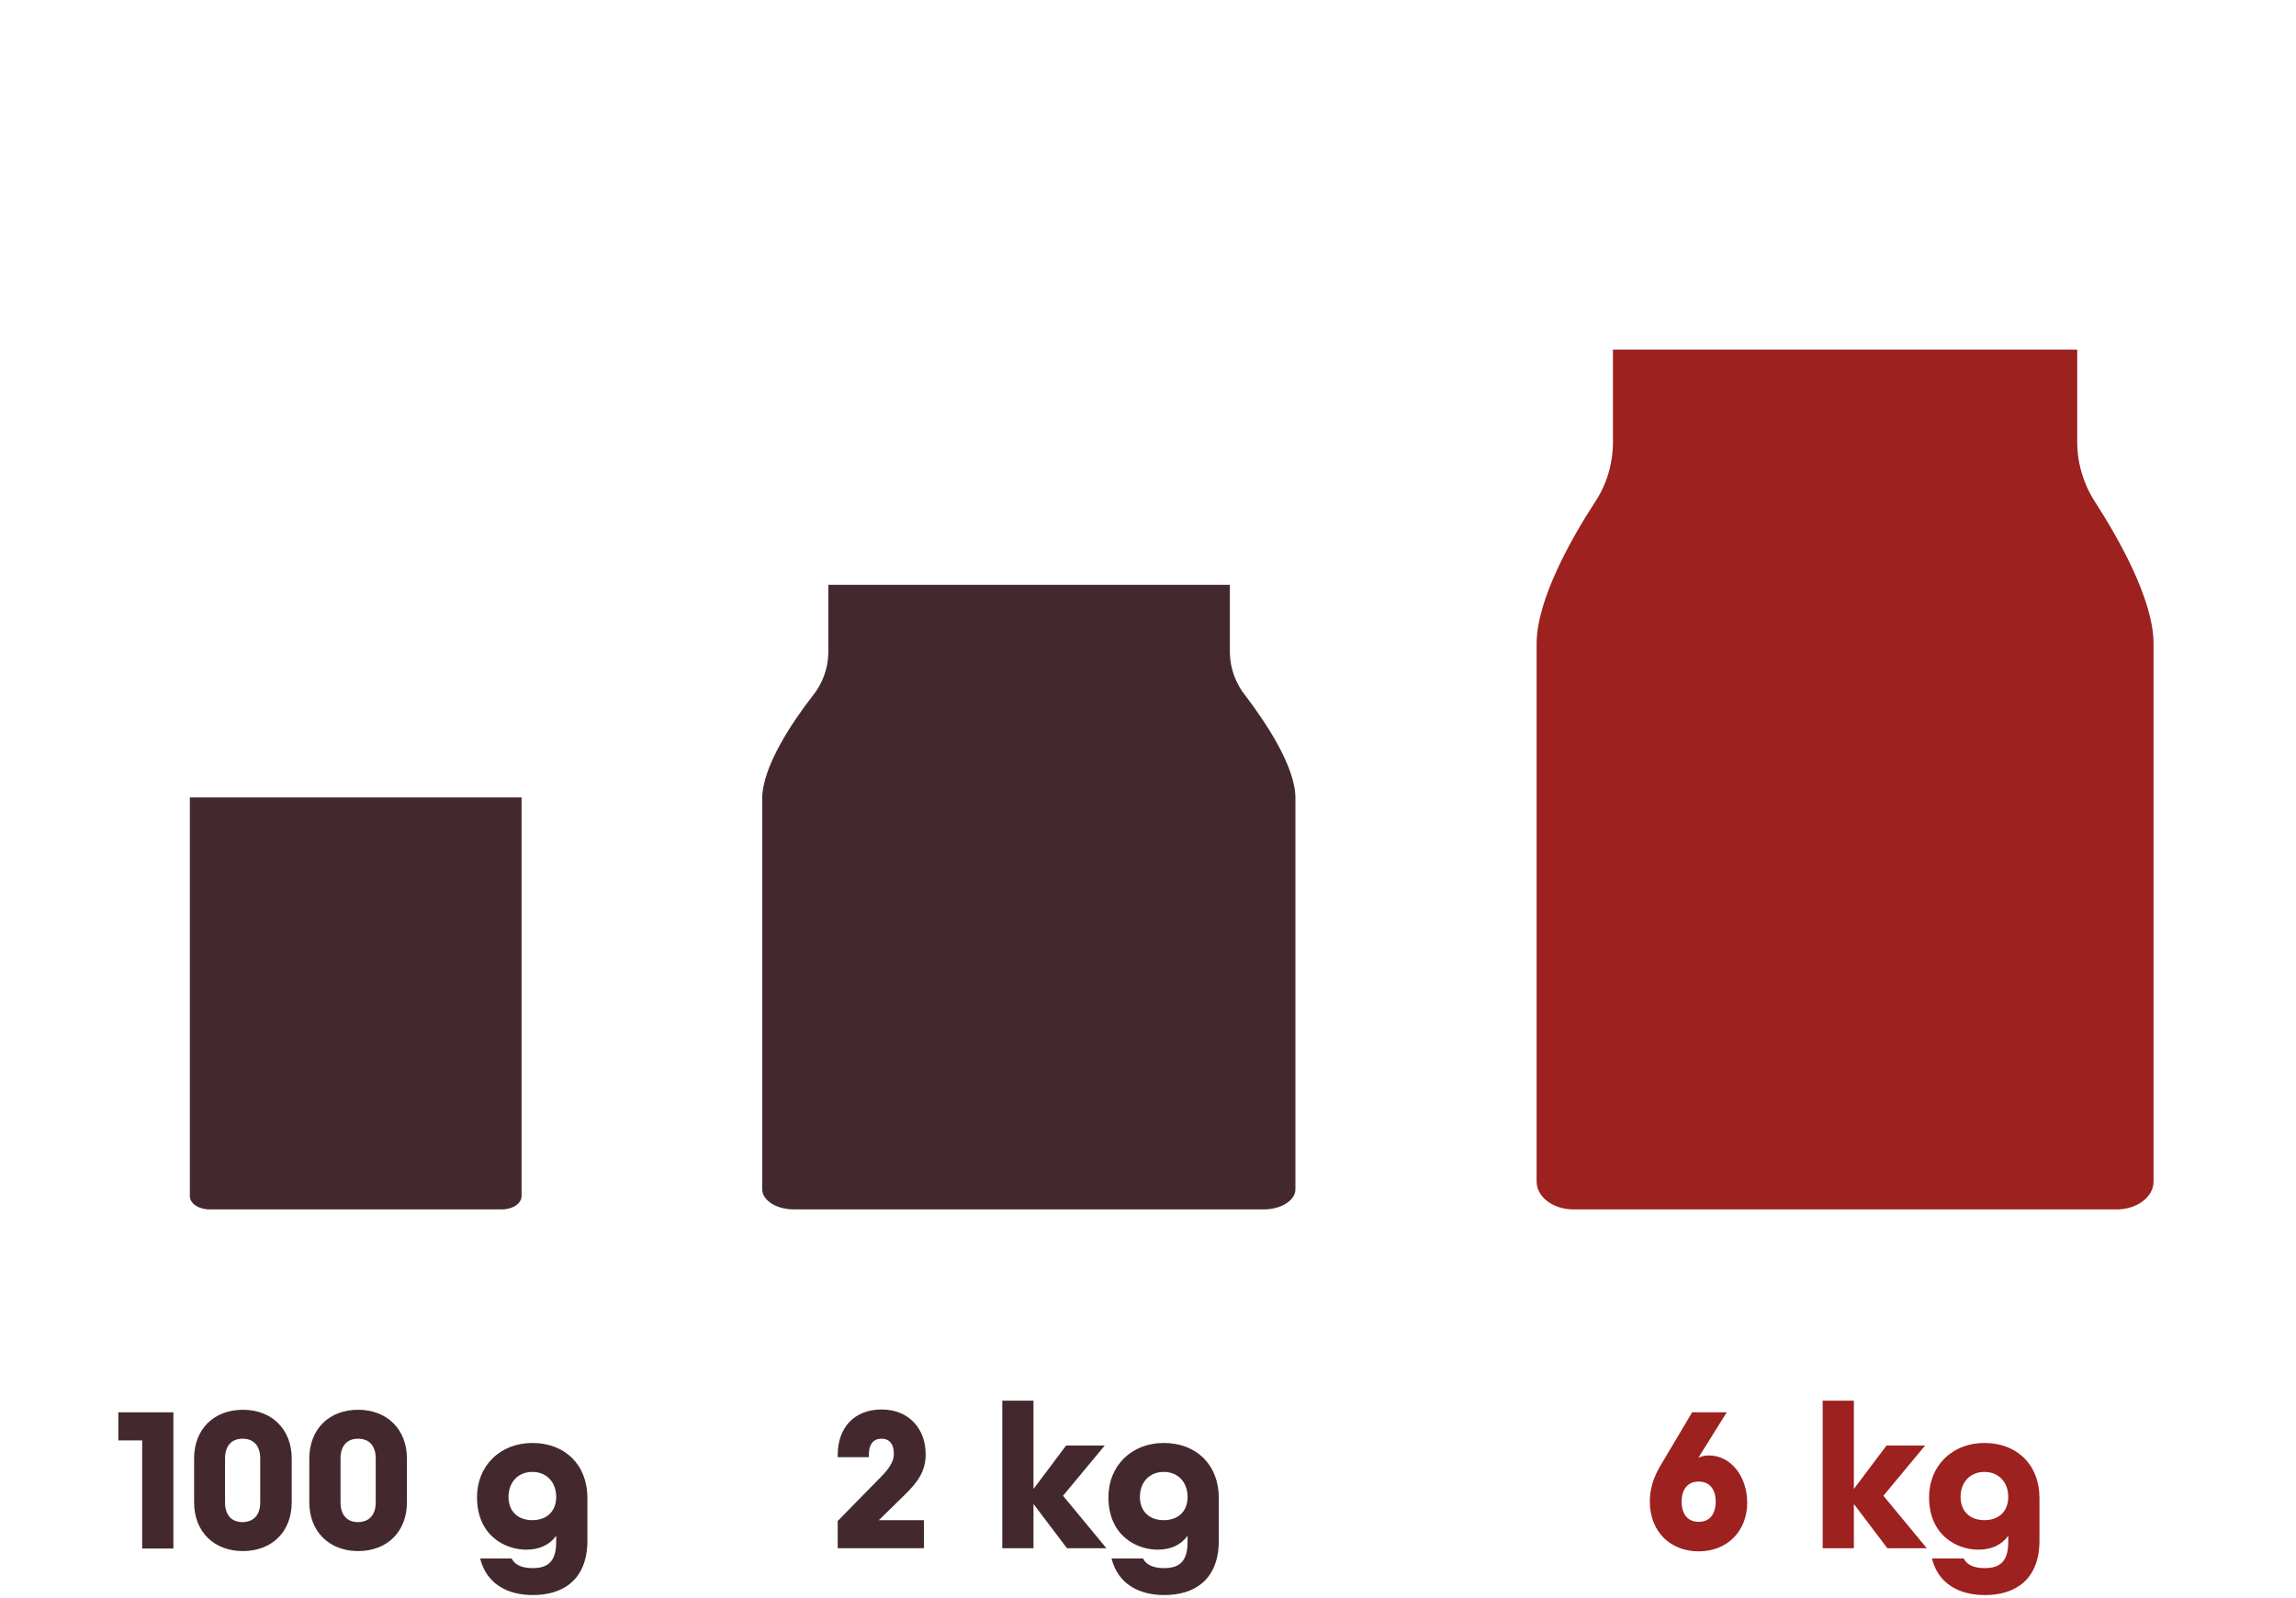 <?xml version="1.0" encoding="utf-8"?>
<!-- Generator: Adobe Illustrator 26.5.0, SVG Export Plug-In . SVG Version: 6.00 Build 0)  -->
<svg version="1.1" id="Warstwa_1" xmlns="http://www.w3.org/2000/svg" xmlns:xlink="http://www.w3.org/1999/xlink" x="0px" y="0px"
	 viewBox="0 0 809.1 563.1" style="enable-background:new 0 0 809.1 563.1;" xml:space="preserve">
<style type="text/css">
	.st0{fill:#43292D;}
	.st1{enable-background:new    ;}
	.st2{fill:#9C211F;}
</style>
<g>
	<g>
		<path class="st0" d="M295.1,536.1l15.2-15.5c2.8-2.8,4.7-5.5,4.7-8.2c0-3.2-1.3-5.4-4.4-5.4c-3,0-4.4,2.2-4.4,5.5v1h-11v-0.7
			c0-9.8,5.9-16.1,15.5-16.1c9.5,0,15.5,6.7,15.5,15.8c0,6.1-2.9,9.9-7.6,14.5l-8.9,8.7h15.9v9.9h-30.4v-9.5L295.1,536.1
			L295.1,536.1z"/>
		<path class="st0" d="M353.2,493.6h11v31.1l11.5-15.3h13.6l-14.7,17.7l15.3,18.5H376L364.2,530v15.6h-11V493.6z"/>
		<path class="st0" d="M391.7,549.2h11.1c1.1,2.3,3.7,3.4,7.4,3.4c5.4,0,8.3-2.3,8.3-9.3v-2.1c-2.3,3.2-5.9,4.9-10.5,4.9
			c-7.7,0-17.4-5.1-17.4-18.5c0-11,8.1-19.1,19.5-19.1s19.4,7.6,19.4,19.4v15c0,13.9-8.7,19.2-19.2,19.2
			C401.1,562.1,393.9,558,391.7,549.2z M418.5,527.5c0-5.2-3.4-8.8-8.4-8.8s-8.4,3.6-8.4,8.8s3.4,8.2,8.4,8.2
			S418.5,532.7,418.5,527.5z"/>
	</g>
	<g class="st1">
		<path class="st0" d="M50.1,507.6h-8.4v-9.9h19.4v48h-11V507.6z"/>
		<path class="st0" d="M68.4,529.4V514c0-10.4,7-17.2,17.2-17.2c10.1,0,17.2,6.8,17.2,17.2v15.4c0,10.4-7,17.2-17.2,17.2
			C75.4,546.6,68.4,539.8,68.4,529.4z M91.7,529.4V514c0-4.4-2.2-7-6.2-7s-6.2,2.6-6.2,7v15.4c0,4.4,2.2,7,6.2,7
			C89.5,536.3,91.7,533.8,91.7,529.4z"/>
		<path class="st0" d="M109,529.4V514c0-10.4,7-17.2,17.2-17.2c10.1,0,17.2,6.8,17.2,17.2v15.4c0,10.4-7,17.2-17.2,17.2
			C116.1,546.6,109,539.8,109,529.4z M132.4,529.4V514c0-4.4-2.2-7-6.2-7s-6.2,2.6-6.2,7v15.4c0,4.4,2.2,7,6.2,7
			C130.2,536.3,132.4,533.8,132.4,529.4z"/>
		<path class="st0" d="M169.2,549.2h11.1c1.1,2.3,3.7,3.4,7.4,3.4c5.4,0,8.3-2.3,8.3-9.3v-2.1c-2.3,3.2-5.9,4.9-10.5,4.9
			c-7.7,0-17.4-5.1-17.4-18.5c0-11,8.1-19.1,19.5-19.1s19.4,7.6,19.4,19.4v15c0,13.9-8.7,19.2-19.2,19.2
			C178.6,562.1,171.4,558,169.2,549.2z M196,527.5c0-5.2-3.4-8.8-8.4-8.8s-8.4,3.6-8.4,8.8s3.4,8.2,8.4,8.2S196,532.7,196,527.5z"/>
	</g>
	<g>
		<path class="st2" d="M581.4,529.1c0-6.2,2.5-10.6,4.5-13.9l10.4-17.5h12.2l-10,16c1.2-0.5,2.2-0.8,3.7-0.8
			c7.9,0,13.5,7.6,13.5,16.6c0,10.1-7,17.2-17.2,17.2C588.4,546.6,581.4,539.6,581.4,529.1z M604.6,529.1c0-4.3-2.2-7-6-7
			s-6,2.7-6,7c0,4.5,2.2,7.2,6,7.2C602.4,536.3,604.6,533.7,604.6,529.1z"/>
		<path class="st2" d="M642.3,493.6h11v31.1l11.5-15.3h13.6l-14.7,17.7l15.3,18.5h-13.9L653.3,530v15.6h-11V493.6z"/>
		<path class="st2" d="M680.8,549.2H692c1.1,2.3,3.7,3.4,7.4,3.4c5.4,0,8.3-2.3,8.3-9.3v-2.1c-2.3,3.2-5.9,4.9-10.5,4.9
			c-7.7,0-17.4-5.1-17.4-18.5c0-11,8.1-19.1,19.5-19.1s19.4,7.6,19.4,19.4v15c0,13.9-8.7,19.2-19.2,19.2
			C690.2,562.1,683,558,680.8,549.2z M707.7,527.5c0-5.2-3.4-8.8-8.4-8.8s-8.4,3.6-8.4,8.8s3.4,8.2,8.4,8.2S707.7,532.7,707.7,527.5
			z"/>
	</g>
	<path id="Path_413_00000011008843739124834440000015611296844352176281_" class="st0" d="M439,245.3c-3.5-4.3-5.5-9.7-5.6-15.2v-24
		H291.9v24c-0.1,5.6-2.1,10.9-5.6,15.2c-6.9,8.9-17.7,24.8-17.7,36.1v137.7c0,3.9,5,7.1,11.2,7.1h165.5c6.2,0,11.2-3.2,11.2-7.1
		V281.4C456.6,270.1,445.8,254.3,439,245.3z"/>
	<path id="Path_415_00000171713160025886993660000009717715777924869017_" class="st0" d="M183.8,281H66.9v140.5
		c0,2.6,3.1,4.7,7,4.7h102.9c3.9,0,7-2.1,7-4.7V281z"/>
	<path id="Path_414_00000012434788017204400190000009024859624589427841_" class="st2" d="M738.5,177.2c-4.1-6.2-6.4-13.5-6.5-21
		v-33H568.4v33c-0.1,7.5-2.3,14.8-6.5,21c-8,12.3-20.4,34.1-20.4,49.6v189.6c0,5.4,5.8,9.8,13,9.8h191.4c7.2,0,13-4.4,13-9.8V226.8
		C758.9,211.3,746.4,189.5,738.5,177.2z"/>
</g>
</svg>

